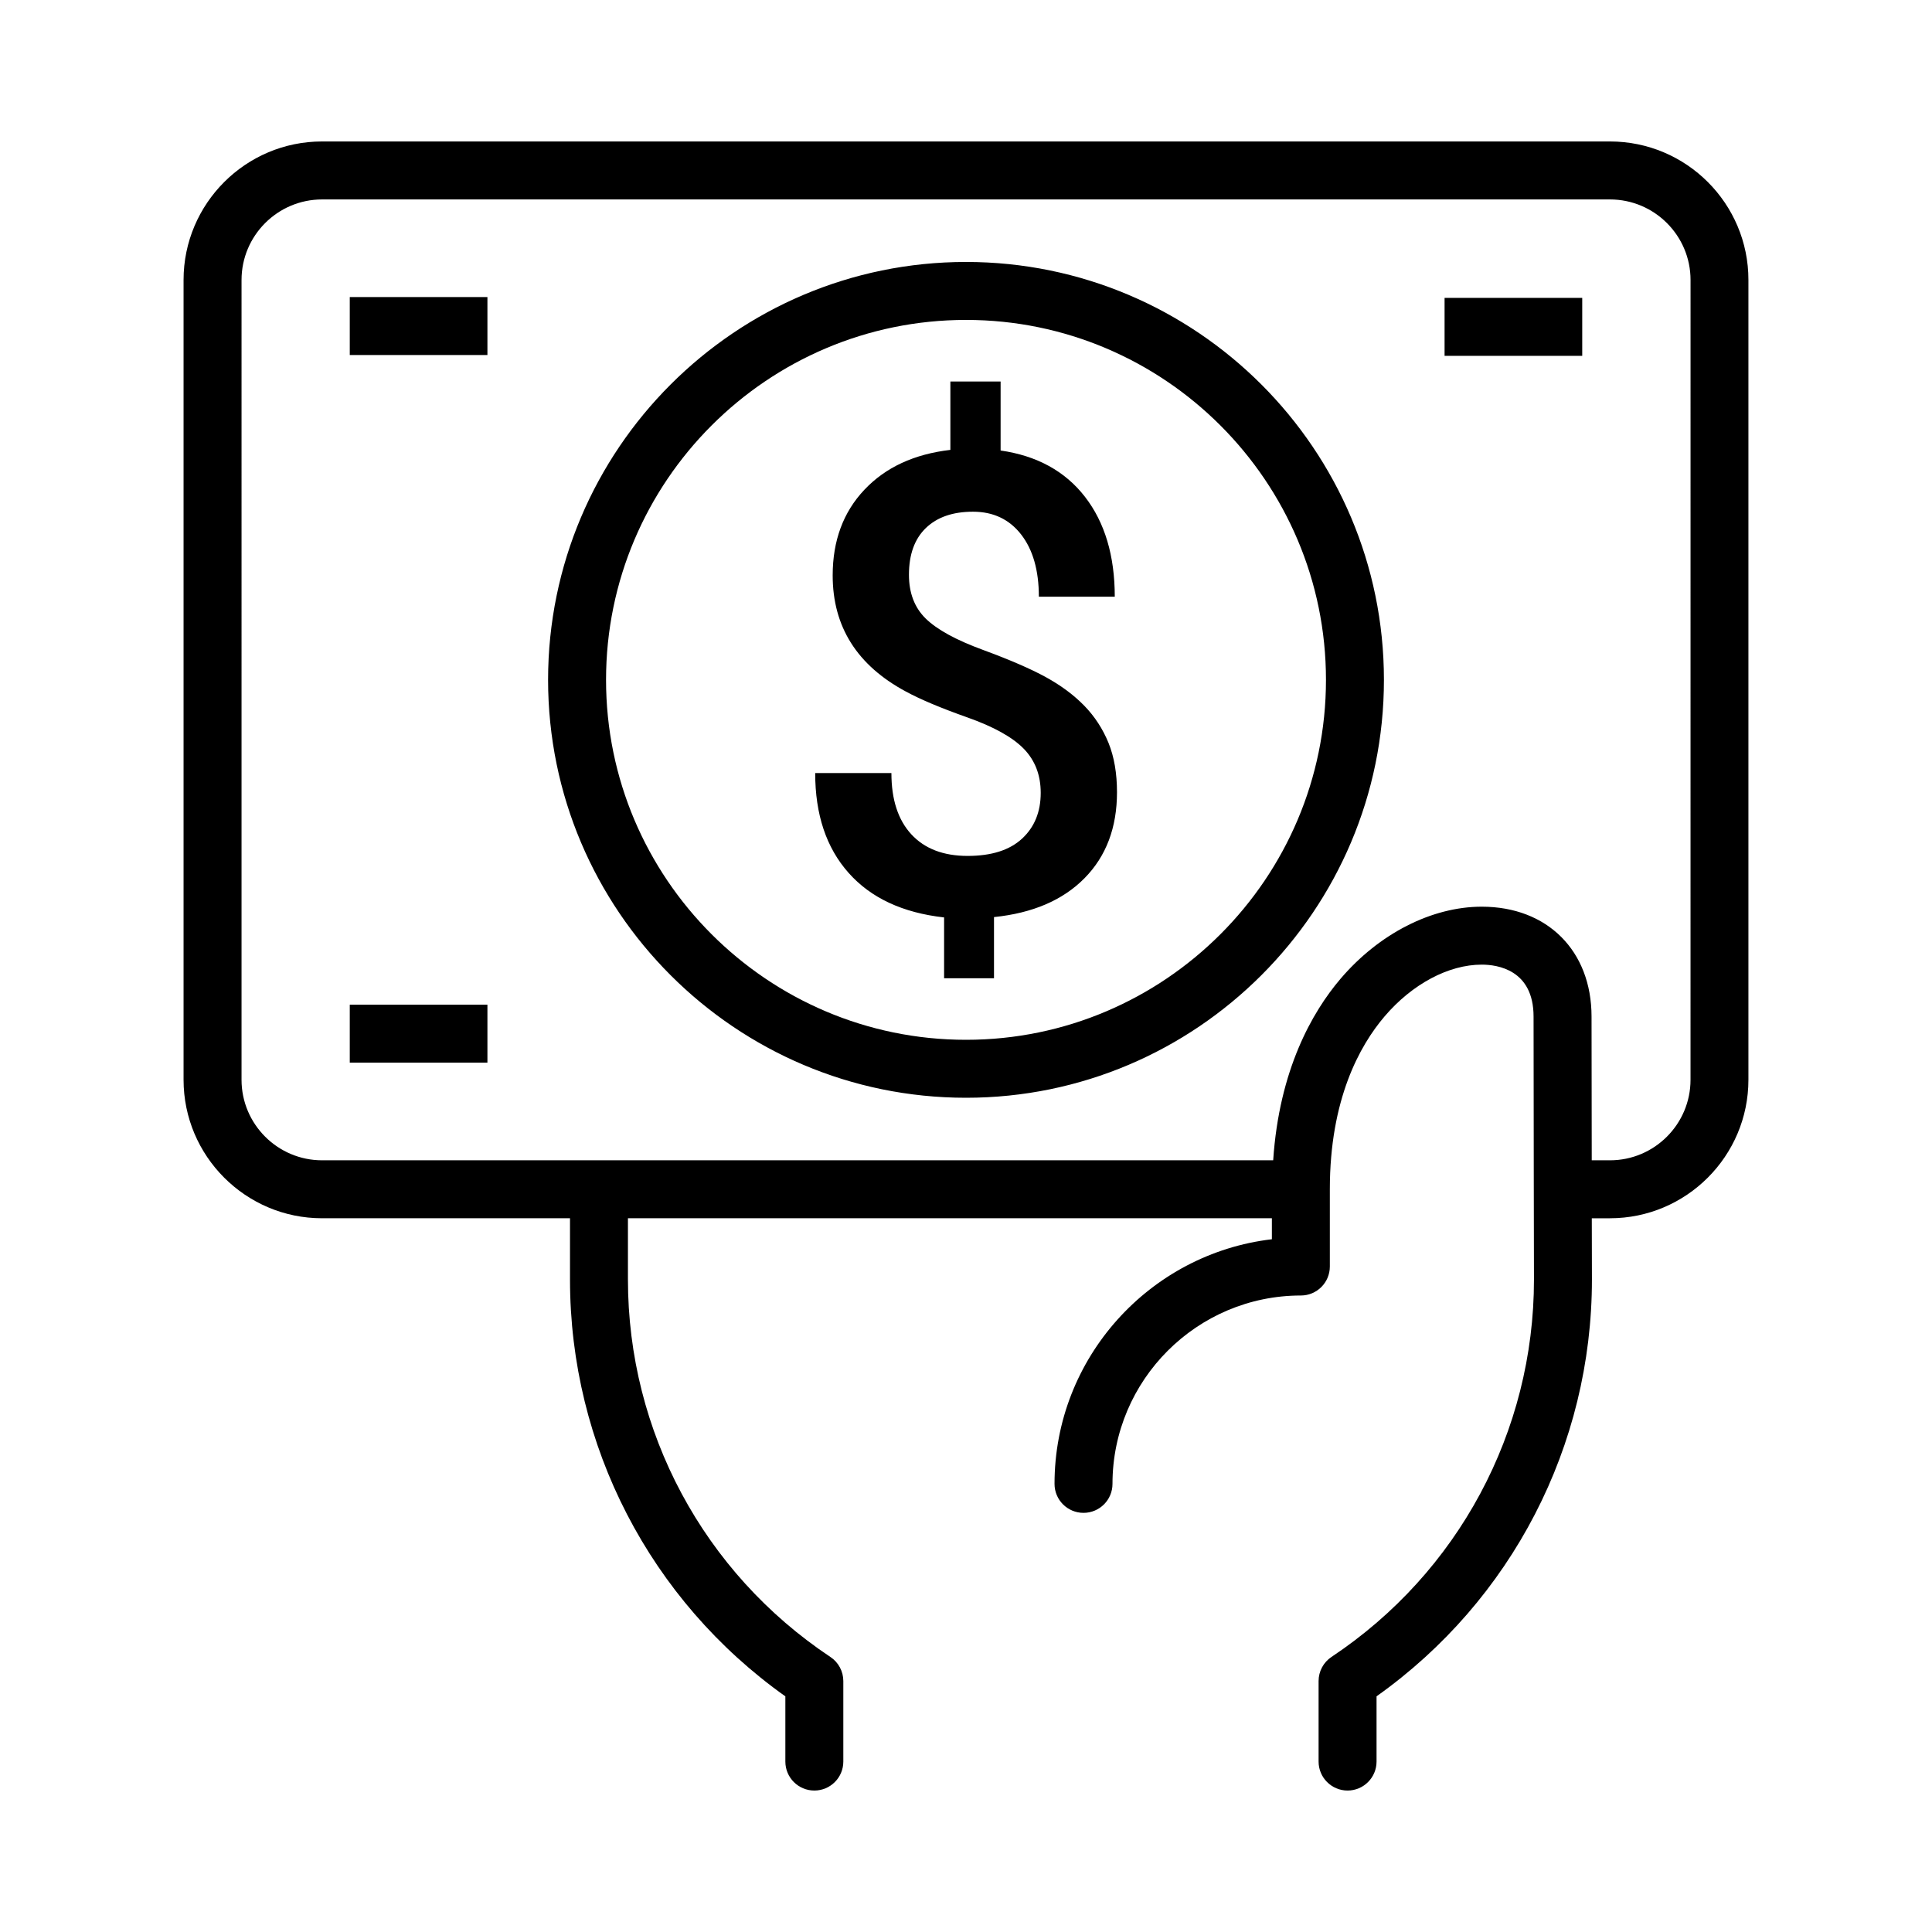 <svg xmlns="http://www.w3.org/2000/svg" xmlns:xlink="http://www.w3.org/1999/xlink" version="1.1" x="0px" y="0px" viewBox="0 0 100 100" enable-background="new 0 0 100 100" xml:space="preserve" width="100px" height="100px"><path d="M56.124,36.53c-0.543-0.557-1.209-1.053-1.998-1.485c-0.791-0.433-1.877-0.903-3.265-1.413  c-1.386-0.509-2.366-1.048-2.946-1.615c-0.58-0.569-0.868-1.324-0.868-2.267c0-1.05,0.291-1.856,0.875-2.42  c0.585-0.563,1.396-0.844,2.438-0.844c1.05,0,1.88,0.392,2.492,1.177c0.61,0.784,0.919,1.859,0.919,3.223h3.929  c0-2.121-0.516-3.846-1.543-5.172c-1.028-1.326-2.485-2.125-4.366-2.396v-3.572h-2.6v3.54c-1.874,0.217-3.357,0.905-4.45,2.063  c-1.095,1.158-1.642,2.637-1.642,4.434c0,2.652,1.262,4.654,3.785,6.009c0.758,0.412,1.817,0.856,3.183,1.34  c1.363,0.481,2.337,1.023,2.923,1.624c0.585,0.602,0.877,1.361,0.877,2.282c0,0.985-0.322,1.774-0.966,2.37  c-0.646,0.597-1.584,0.894-2.819,0.894c-1.255,0-2.226-0.374-2.914-1.12c-0.688-0.748-1.029-1.803-1.029-3.168h-3.945  c0,2.145,0.574,3.866,1.728,5.164c1.153,1.301,2.802,2.068,4.944,2.308v3.149h2.583v-3.167c2.004-0.206,3.563-0.876,4.687-2.014  c1.121-1.138,1.679-2.62,1.679-4.449c0-0.975-0.145-1.825-0.438-2.551C57.081,37.729,56.665,37.087,56.124,36.53z M83.331,7.322  H16.669c-3.952,0-7.168,3.216-7.168,7.169v41.396c0,3.953,3.216,7.17,7.168,7.17h12.834v3.172c0,8.602,4.151,16.605,11.147,21.574  v3.375c0,0.83,0.672,1.5,1.5,1.5s1.5-0.67,1.5-1.5v-4.166c0-0.502-0.251-0.971-0.669-1.248c-6.563-4.367-10.479-11.67-10.479-19.537  v-3.172h33.33v1.088c-6.325,0.744-11.25,6.141-11.25,12.662c0,0.83,0.673,1.5,1.5,1.5c0.828,0,1.5-0.67,1.5-1.5  c0-5.375,4.375-9.75,9.75-9.75c0.828,0,1.5-0.67,1.5-1.5v-4c0-4.646,1.541-7.43,2.832-8.945c1.432-1.678,3.313-2.681,5.031-2.681  c0.807,0,2.682,0.262,2.682,2.689c0,3.355,0.021,13.609,0.021,13.609c0,7.867-3.918,15.17-10.48,19.535  c-0.418,0.279-0.668,0.748-0.668,1.25v4.166c0,0.828,0.672,1.5,1.5,1.5c0.827,0,1.5-0.672,1.5-1.5v-3.377  c6.996-4.967,11.148-12.971,11.148-21.576c0,0-0.003-1.322-0.007-3.168h0.938c3.953,0,7.169-3.217,7.169-7.17V14.491  C90.501,10.538,87.286,7.322,83.331,7.322z M87.501,55.889c0,2.299-1.871,4.168-4.17,4.168h-0.943  c-0.005-2.82-0.01-5.875-0.01-7.438c0-3.403-2.283-5.689-5.682-5.689c-2.587,0-5.322,1.396-7.314,3.736  c-1.465,1.721-3.171,4.715-3.482,9.391H16.671c-2.299,0-4.169-1.871-4.169-4.168V14.492c0-2.299,1.87-4.169,4.169-4.169h66.662  c2.299,0,4.169,1.871,4.169,4.169L87.501,55.889L87.501,55.889z M50.001,13.559c-11.929,0-21.632,9.703-21.632,21.631  s9.703,21.63,21.632,21.63c11.928,0,21.631-9.704,21.631-21.63C71.632,23.262,61.929,13.559,50.001,13.559z M50.001,53.82  c-10.273,0-18.632-8.358-18.632-18.63c0-10.273,8.357-18.631,18.632-18.631c10.273,0,18.631,8.357,18.631,18.631  C68.632,45.462,60.274,53.82,50.001,53.82z M18.104,18.376h7.125v-3h-7.125V18.376z M18.104,55.002h7.125v-3h-7.125V55.002z   M74.771,18.418h7.125v-3h-7.125V18.418z"/></svg>